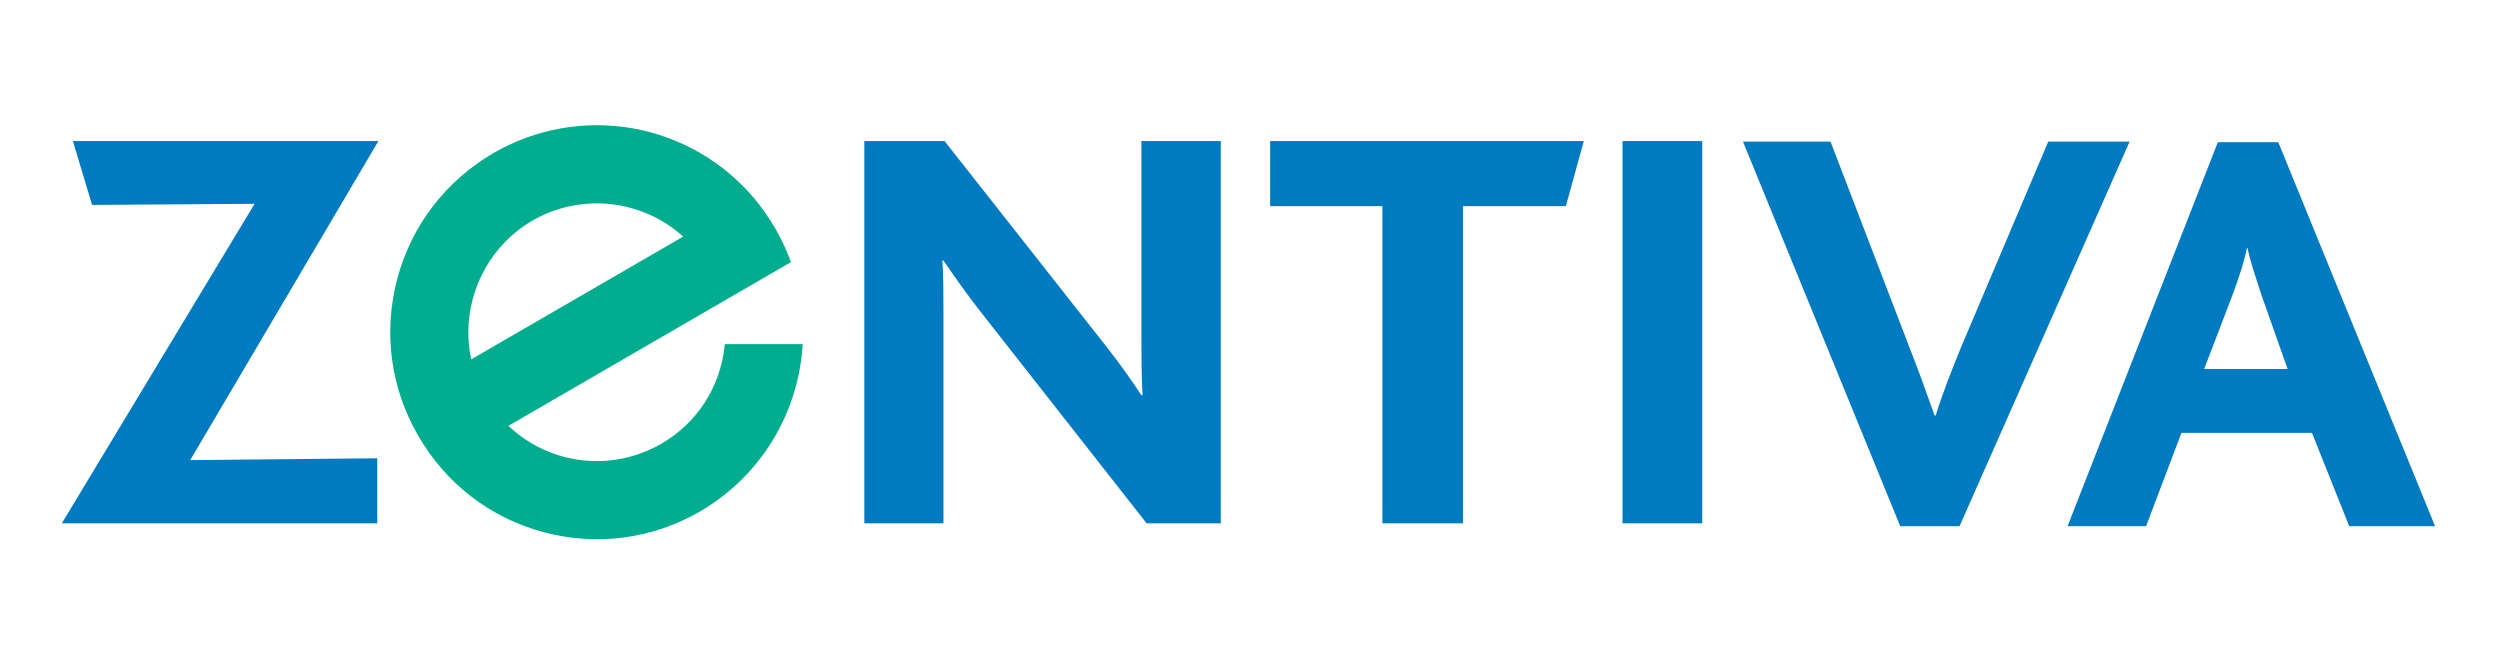 <svg xmlns="http://www.w3.org/2000/svg" xmlns:xlink="http://www.w3.org/1999/xlink" width="300" zoomAndPan="magnify" viewBox="0 0 224.88 60" height="80" preserveAspectRatio="xMidYMid meet" version="1.0"><path fill="#007ac1" d="M 5.504 47.098 L 22.852 18.344 L 8.227 18.441 L 6.5 12.695 L 33.996 12.695 L 17.062 41.406 L 33.891 41.246 L 33.891 47.098 L 5.504 47.098 " fill-opacity="1" fill-rule="nonzero"/><path fill="#007ac1" d="M 103.137 47.098 L 88.145 27.996 C 86.836 26.328 85.895 24.957 84.852 23.449 L 84.746 23.449 C 84.852 24.594 84.852 26.691 84.852 28.254 L 84.852 47.098 L 77.73 47.098 L 77.73 12.695 L 84.949 12.695 L 99.418 31.07 C 100.781 32.797 101.727 34.16 102.668 35.57 L 102.77 35.57 C 102.668 33.938 102.668 31.695 102.668 30.234 L 102.668 12.695 L 109.809 12.695 L 109.809 47.098 L 103.137 47.098 " fill-opacity="1" fill-rule="nonzero"/><path fill="#007ac1" d="M 140.867 18.551 L 131.605 18.551 L 131.605 47.098 L 124.355 47.098 L 124.355 18.551 L 114.254 18.551 L 114.254 12.695 L 142.484 12.695 L 140.867 18.551 " fill-opacity="1" fill-rule="nonzero"/><path fill="#007ac1" d="M 145.969 47.098 L 153.141 47.098 L 153.141 12.695 L 145.969 12.695 Z M 145.969 47.098 " fill-opacity="1" fill-rule="nonzero"/><path fill="#007ac1" d="M 176.297 47.359 L 170.961 47.359 L 156.809 12.746 L 164.688 12.746 L 171.691 31.012 C 172.582 33.262 173.371 35.465 174.051 37.391 L 174.156 37.391 C 174.73 35.516 175.512 33.52 176.445 31.227 L 184.281 12.746 L 191.605 12.746 L 176.297 47.359 " fill-opacity="1" fill-rule="nonzero"/><path fill="#007ac1" d="M 211.371 47.359 L 208.02 38.961 L 196.27 38.961 L 193.086 47.359 L 186.02 47.359 L 199.547 12.797 L 204.984 12.797 L 219.098 47.359 Z M 203.469 26.543 C 202.898 24.801 202.43 23.395 202.211 22.301 L 202.164 22.301 C 201.957 23.445 201.48 24.855 200.906 26.438 L 198.316 33.211 L 205.824 33.211 L 203.469 26.543 " fill-opacity="1" fill-rule="nonzero"/><path fill="#00ad8e" d="M 65.176 30.973 L 65.145 31.25 C 64.711 34.934 62.633 38.102 59.449 39.941 C 54.973 42.52 49.395 41.836 45.699 38.324 C 46.387 37.926 71.125 23.59 71.125 23.59 L 71.031 23.336 C 70.676 22.395 70.234 21.465 69.73 20.586 C 69.176 19.629 68.539 18.719 67.84 17.875 C 65.07 14.57 61.199 12.332 56.953 11.562 C 52.621 10.785 48.164 11.57 44.371 13.762 C 40.078 16.258 36.98 20.273 35.699 25.07 C 34.418 29.883 35.078 34.906 37.578 39.211 C 40.059 43.527 44.059 46.602 48.84 47.887 C 53.629 49.176 58.656 48.516 62.941 46.031 C 68.242 42.949 71.691 37.457 72.156 31.312 L 72.188 30.973 Z M 42.09 29.922 C 42.09 25.852 44.238 21.945 47.867 19.848 C 52.207 17.336 57.738 17.941 61.426 21.293 C 60.738 21.695 43.043 31.934 42.352 32.34 C 42.176 31.535 42.09 30.723 42.09 29.922 " fill-opacity="1" fill-rule="nonzero"/></svg>